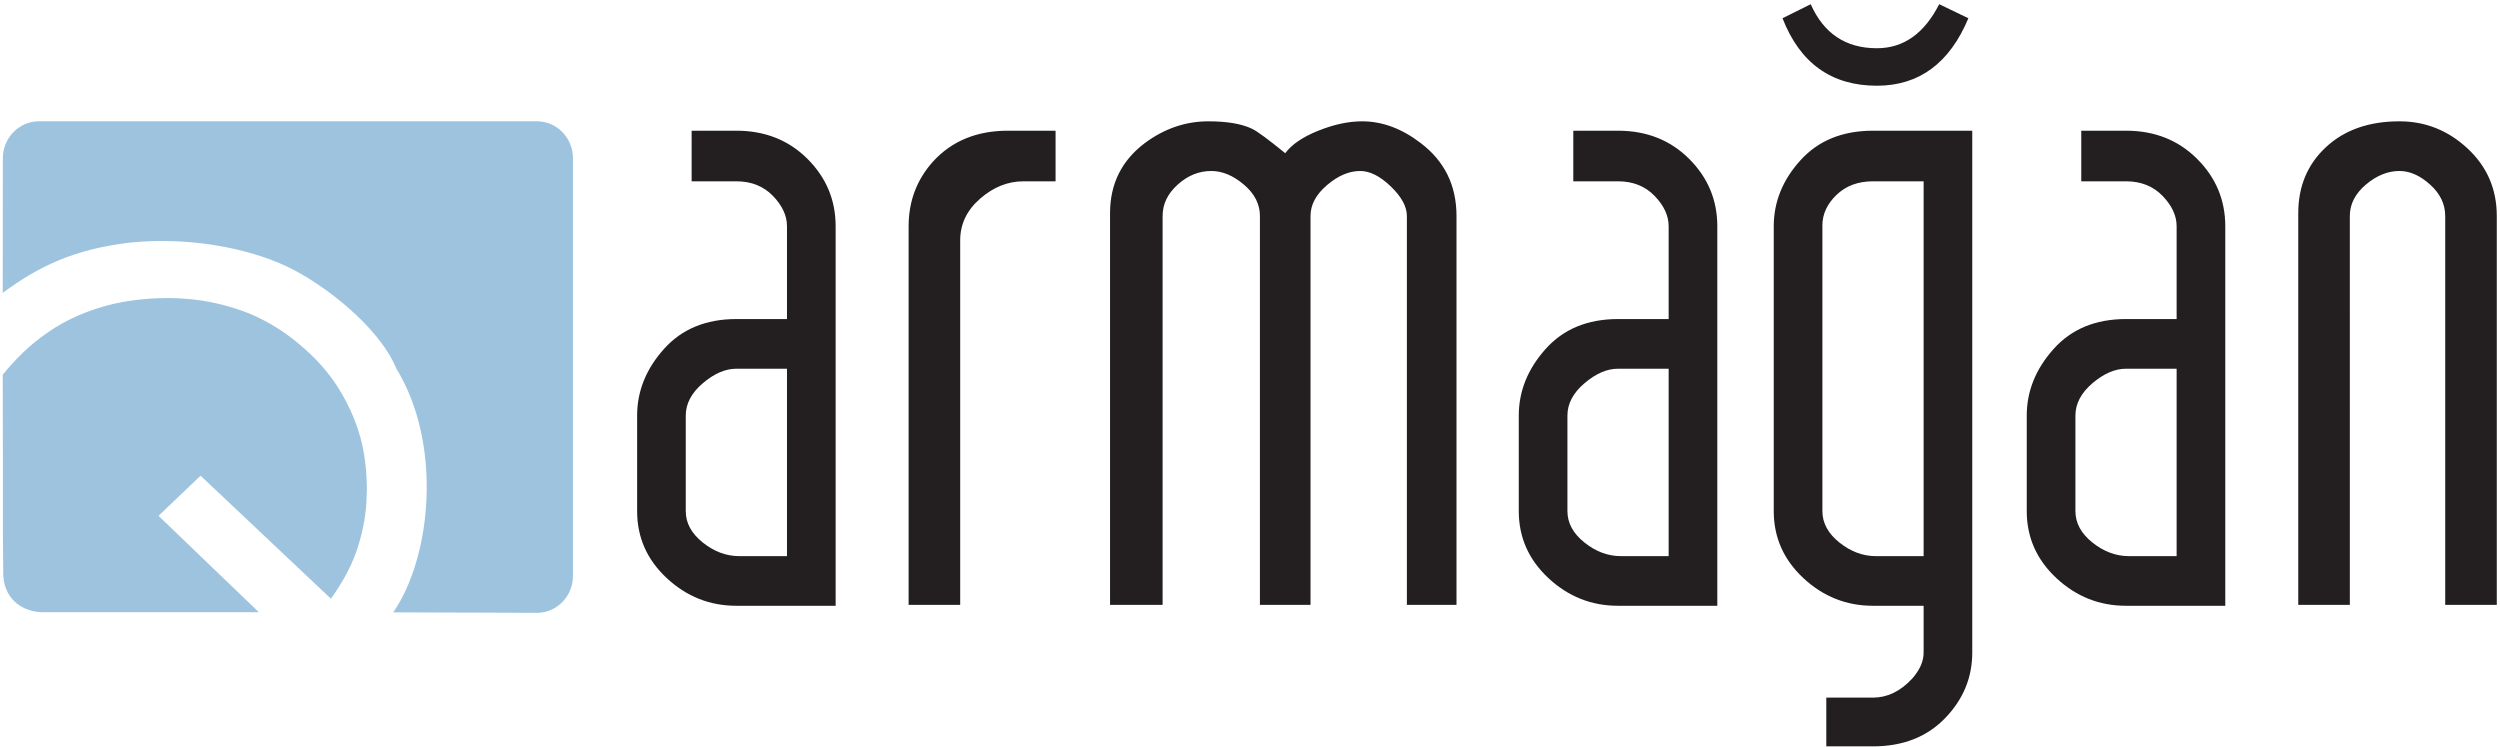 <?xml version="1.0" encoding="UTF-8"?>
<svg xmlns="http://www.w3.org/2000/svg" xmlns:xlink="http://www.w3.org/1999/xlink" width="562pt" height="168pt" viewBox="0 0 562 168" version="1.1">
<g id="surface1">
<path style=" stroke:none;fill-rule:evenodd;fill:rgb(61.6%,76.5%,87.5%);fill-opacity:1;" d="M 8.73 27.266 L 120.711 27.266 C 125.16 27.266 128.801 30.996 128.801 35.555 L 128.801 129.477 C 128.801 134.035 125.156 137.781 120.711 137.766 L 88.402 137.656 C 97.102 125.02 99.43 99.676 89.094 82.859 C 85.195 73.352 72.574 63.742 64.633 59.973 C 55.199 55.488 41.789 53.258 29.309 54.527 C 16.457 56.02 8.422 60.051 0.613 65.848 L 0.641 35.555 C 0.641 30.996 4.281 27.266 8.73 27.266 "/>
<path style=" stroke:none;fill-rule:evenodd;fill:rgb(61.6%,76.5%,87.5%);fill-opacity:1;" d="M 0.734 129.516 C 1.176 135.223 5.578 137.625 9.68 137.625 L 58.188 137.625 L 35.637 115.957 L 45.09 106.938 L 74.398 134.598 C 77.172 130.652 79.422 126.664 80.754 121.977 C 81.734 118.57 82.387 115.012 82.414 111.465 C 82.523 110.059 82.449 108.621 82.383 107.184 C 82.32 105.578 82.121 103.949 81.879 102.363 C 81.059 96.926 78.812 91.348 75.469 86.301 C 72.73 82.27 69.582 79.117 65.473 75.922 C 62.551 73.711 59.102 71.695 55.523 70.273 C 51.496 68.742 46.703 67.484 41.516 67.152 C 36.621 66.75 30.57 67.156 25.52 68.305 C 19.875 69.668 14.969 71.75 10.477 74.914 C 6.578 77.629 3.551 80.652 0.613 84.238 L 0.652 102.387 L 0.652 120.008 L 0.734 129.516 "/>
<path style=" stroke:none;fill-rule:evenodd;fill:rgb(13.699%,12.199%,12.5%);fill-opacity:1;" d="M 187.852 136.18 L 165.539 136.18 C 159.559 136.18 154.344 134.109 149.895 129.969 C 145.445 125.824 143.227 120.805 143.227 114.906 L 143.227 93.418 C 143.227 87.941 145.23 82.957 149.242 78.465 C 153.25 73.969 158.684 71.723 165.539 71.723 L 176.914 71.723 L 176.914 50.867 C 176.914 48.48 175.855 46.199 173.742 44.023 C 171.625 41.848 168.891 40.758 165.539 40.758 L 155.477 40.758 L 155.477 29.383 L 165.539 29.383 C 171.953 29.383 177.277 31.488 181.508 35.699 C 185.734 39.914 187.852 44.969 187.852 50.867 Z M 176.914 125.02 L 176.914 82.887 L 165.539 82.887 C 163.059 82.887 160.543 83.977 157.992 86.152 C 155.438 88.328 154.16 90.754 154.16 93.418 L 154.16 114.906 C 154.16 117.574 155.438 119.926 157.992 121.965 C 160.543 124 163.277 125.02 166.191 125.02 Z M 237.293 40.758 L 230.07 40.758 C 226.57 40.758 223.324 42.055 220.34 44.652 C 217.348 47.254 215.852 50.379 215.852 54.027 L 215.852 135.973 L 204.258 135.973 L 204.258 50.867 C 204.258 45.25 206.078 40.406 209.727 36.332 C 213.957 31.699 219.57 29.383 226.57 29.383 L 237.293 29.383 Z M 327.422 135.973 L 316.266 135.973 L 316.266 48.551 C 316.266 46.445 315.062 44.23 312.652 41.914 C 310.25 39.598 307.949 38.438 305.762 38.438 C 303.285 38.438 300.805 39.492 298.324 41.602 C 295.848 43.707 294.605 46.023 294.605 48.551 L 294.605 135.973 L 283.23 135.973 L 283.23 48.551 C 283.23 45.883 282.027 43.531 279.621 41.496 C 277.215 39.457 274.773 38.438 272.293 38.438 C 269.523 38.438 267.008 39.457 264.746 41.496 C 262.484 43.531 261.355 45.883 261.355 48.551 L 261.355 135.973 L 249.539 135.973 L 249.539 47.918 C 249.539 41.32 252.164 36.051 257.414 32.121 C 261.789 28.891 266.531 27.273 271.637 27.273 C 275.867 27.273 279.148 27.836 281.48 28.961 C 282.648 29.523 285.129 31.348 288.922 34.438 C 290.379 32.473 292.855 30.785 296.355 29.383 C 299.855 27.977 303.137 27.273 306.199 27.273 C 310.723 27.273 315.098 28.891 319.324 32.121 C 324.723 36.191 327.422 41.672 327.422 48.551 Z M 386.051 136.18 L 363.738 136.18 C 357.754 136.18 352.543 134.109 348.094 129.969 C 343.645 125.824 341.422 120.805 341.422 114.906 L 341.422 93.418 C 341.422 87.941 343.43 82.957 347.438 78.465 C 351.449 73.969 356.879 71.723 363.738 71.723 L 375.113 71.723 L 375.113 50.867 C 375.113 48.48 374.055 46.199 371.938 44.023 C 369.824 41.848 367.09 40.758 363.738 40.758 L 353.676 40.758 L 353.676 29.383 L 363.738 29.383 C 370.152 29.383 375.477 31.488 379.707 35.699 C 383.934 39.914 386.051 44.969 386.051 50.867 Z M 375.113 125.02 L 375.113 82.887 L 363.738 82.887 C 361.254 82.887 358.742 83.977 356.191 86.152 C 353.637 88.328 352.359 90.754 352.359 93.418 L 352.359 114.906 C 352.359 117.574 353.637 119.926 356.191 121.965 C 358.742 124 361.477 125.02 364.391 125.02 Z M 443.363 146.715 C 443.363 152.332 441.324 157.246 437.242 161.461 C 433.156 165.672 427.758 167.781 421.051 167.781 L 410.551 167.781 L 410.551 156.824 L 421.051 156.824 C 424.258 156.824 427.176 155.422 429.805 152.613 C 431.551 150.648 432.43 148.68 432.43 146.715 L 432.43 136.18 L 421.051 136.18 C 415.07 136.18 409.859 134.109 405.41 129.969 C 400.961 125.824 398.738 120.805 398.738 114.906 L 398.738 50.867 C 398.738 45.391 400.742 40.441 404.754 36.02 C 408.766 31.594 414.195 29.383 421.051 29.383 L 443.363 29.383 Z M 432.43 125.02 L 432.43 40.758 L 421.051 40.758 C 417.695 40.758 414.961 41.773 412.848 43.812 C 410.734 45.848 409.676 48.129 409.676 50.656 L 409.676 114.906 C 409.676 117.574 410.949 119.926 413.504 121.965 C 416.059 124 418.793 125.02 421.707 125.02 Z M 442.492 4.102 C 438.262 14.215 431.406 19.27 421.926 19.27 C 411.719 19.27 404.645 14.215 400.707 4.102 L 407.051 0.945 C 409.969 7.543 414.926 10.844 421.926 10.844 C 427.906 10.844 432.57 7.543 435.93 0.945 Z M 500.242 136.18 L 477.93 136.18 C 471.949 136.18 466.734 134.109 462.285 129.969 C 457.84 125.824 455.613 120.805 455.613 114.906 L 455.613 93.418 C 455.613 87.941 457.621 82.957 461.633 78.465 C 465.641 73.969 471.074 71.723 477.93 71.723 L 489.305 71.723 L 489.305 50.867 C 489.305 48.48 488.246 46.199 486.133 44.023 C 484.02 41.848 481.285 40.758 477.93 40.758 L 467.867 40.758 L 467.867 29.383 L 477.93 29.383 C 484.348 29.383 489.668 31.488 493.898 35.699 C 498.129 39.914 500.242 44.969 500.242 50.867 Z M 489.305 125.02 L 489.305 82.887 L 477.93 82.887 C 475.449 82.887 472.934 83.977 470.383 86.152 C 467.828 88.328 466.555 90.754 466.555 93.418 L 466.555 114.906 C 466.555 117.574 467.828 119.926 470.383 121.965 C 472.934 124 475.668 125.02 478.586 125.02 Z M 561.277 135.973 L 549.684 135.973 L 549.684 48.551 C 549.684 45.883 548.551 43.531 546.289 41.496 C 544.031 39.457 541.734 38.438 539.398 38.438 C 536.777 38.438 534.262 39.457 531.852 41.496 C 529.449 43.531 528.242 45.883 528.242 48.551 L 528.246 135.973 L 516.648 135.973 L 516.648 47.918 C 516.648 41.879 518.727 36.93 522.887 33.066 C 527.039 29.207 532.547 27.273 539.398 27.273 C 545.234 27.273 550.34 29.312 554.715 33.383 C 559.09 37.457 561.277 42.512 561.277 48.551 L 561.277 135.973 "/>
</g>
</svg>

